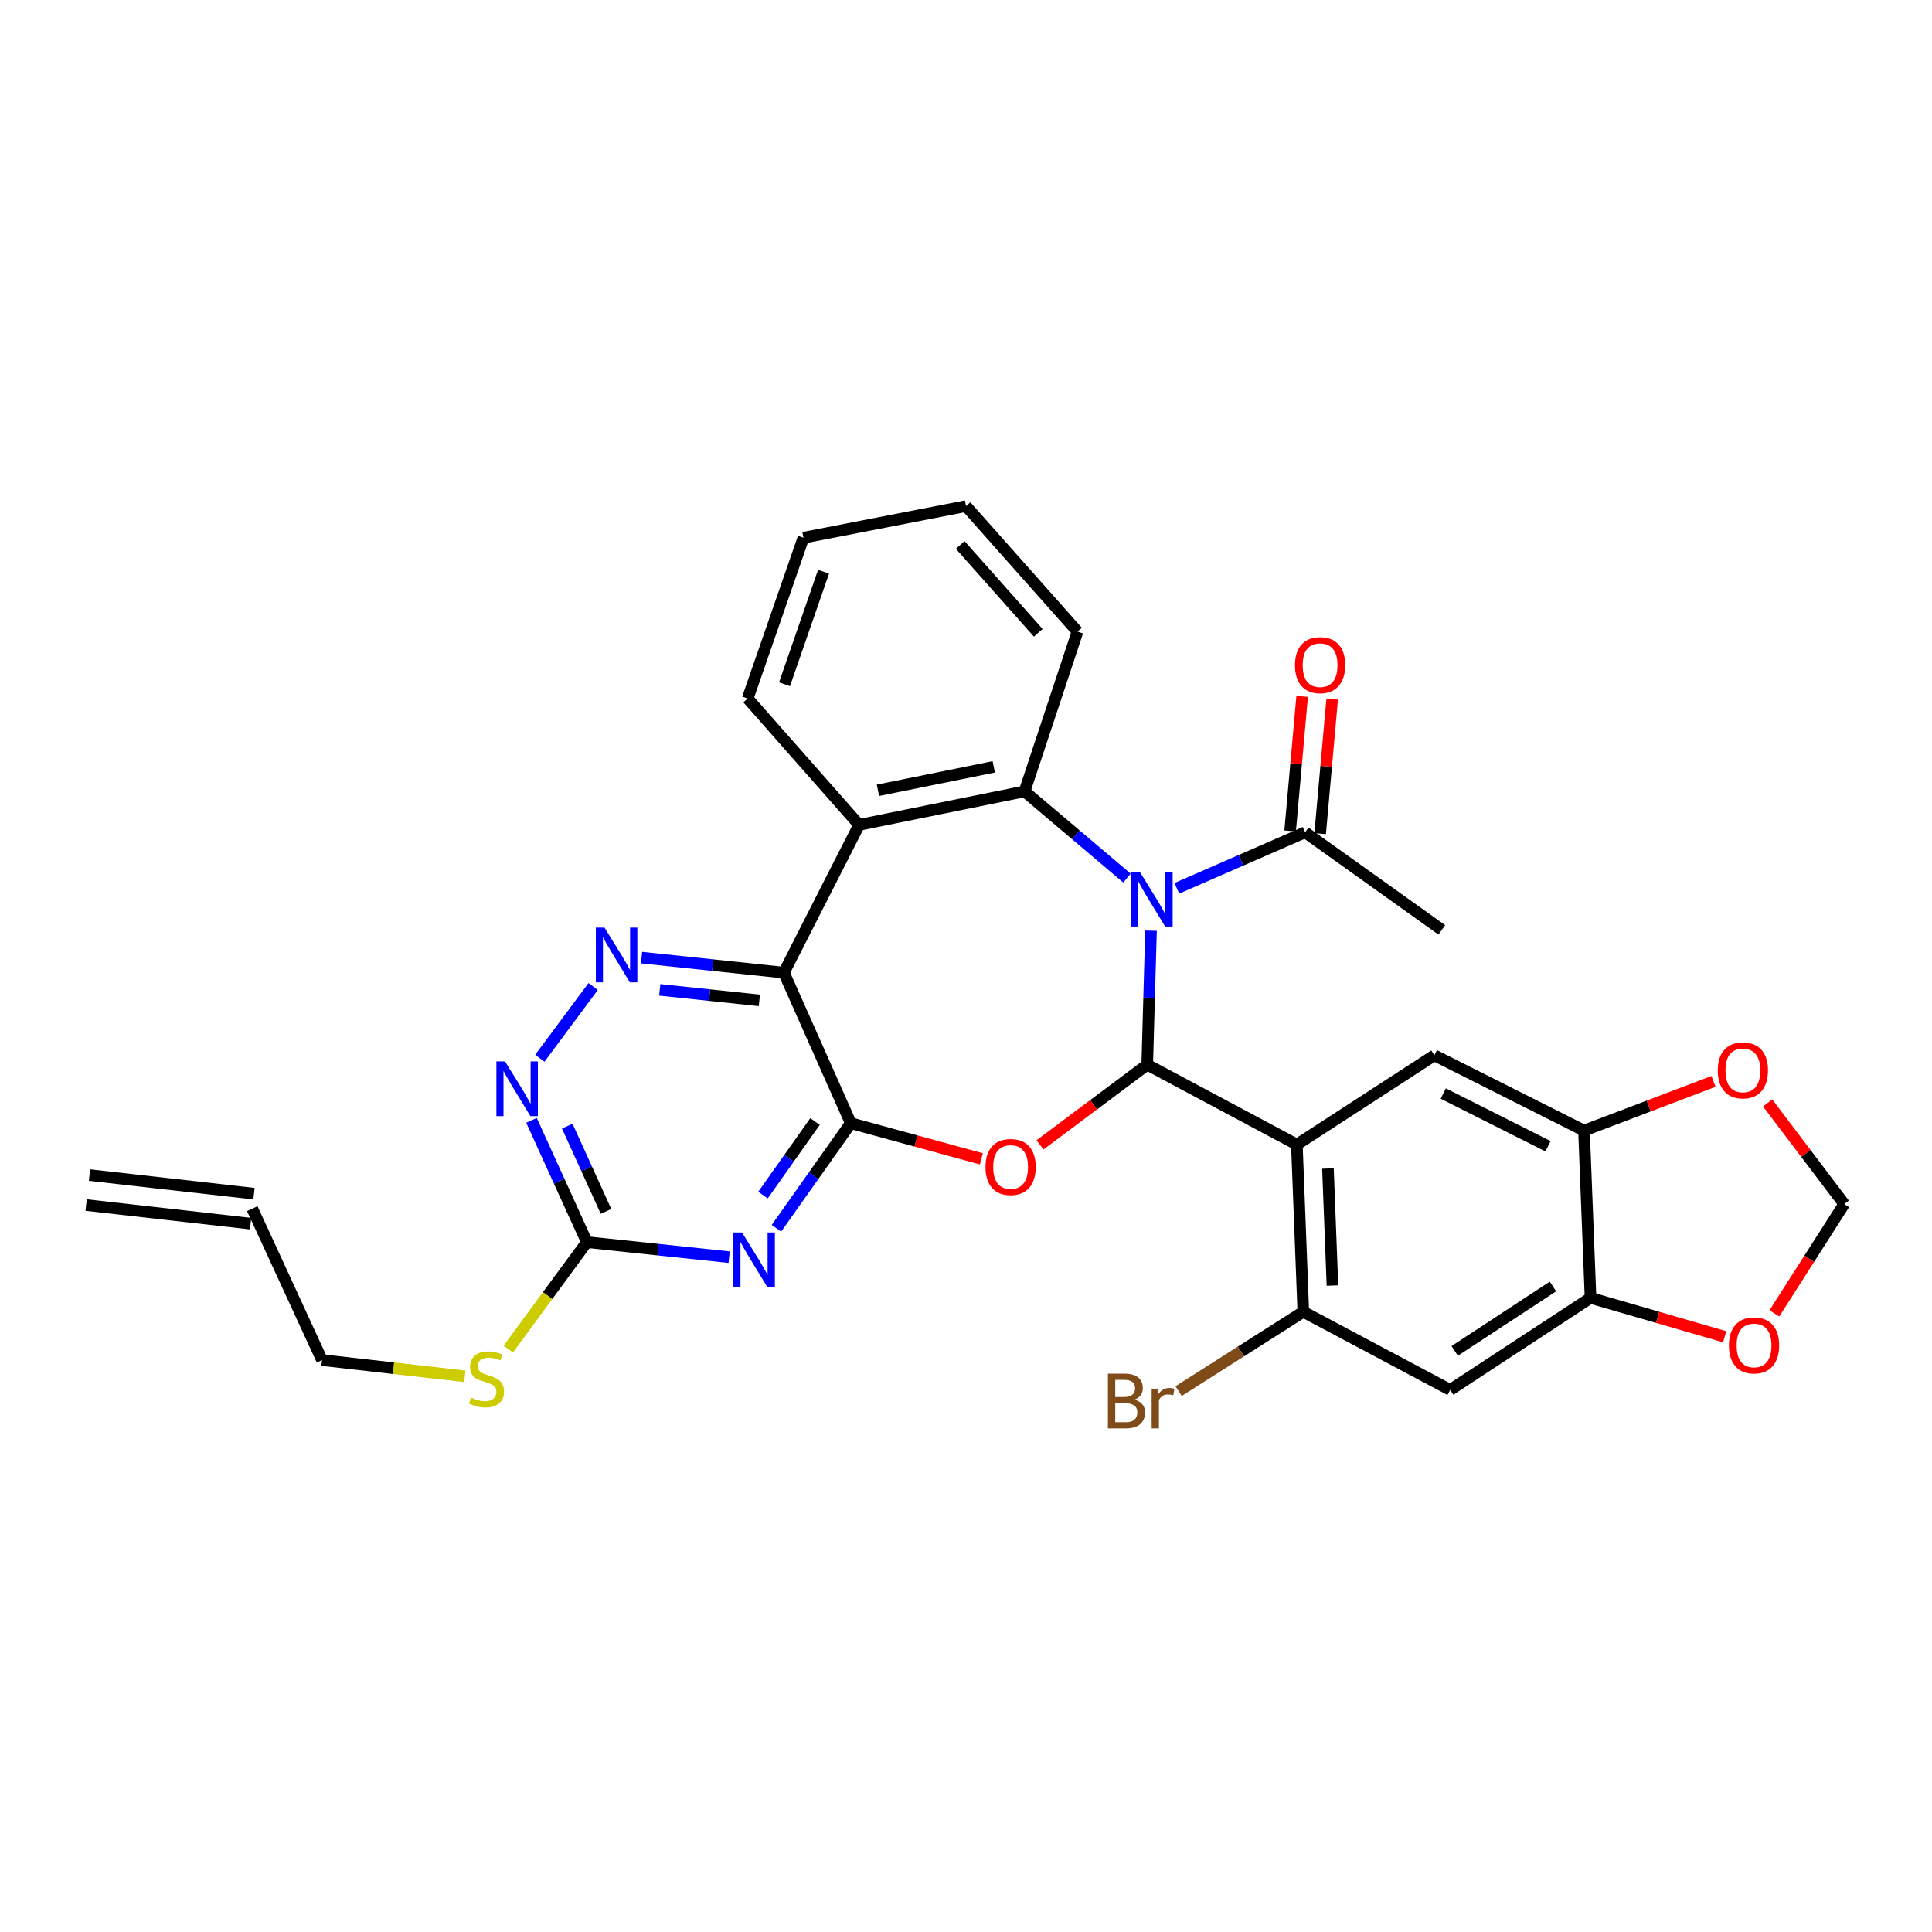 <?xml version='1.0' encoding='iso-8859-1'?>
<svg version='1.1' baseProfile='full'
              xmlns='http://www.w3.org/2000/svg'
                      xmlns:rdkit='http://www.rdkit.org/xml'
                      xmlns:xlink='http://www.w3.org/1999/xlink'
                  xml:space='preserve'
width='1000px' height='1000px' viewBox='0 0 1000 1000'>
<!-- END OF HEADER -->
<rect style='opacity:1.0;fill:#FFFFFF;stroke:none' width='1000' height='1000' x='0' y='0'> </rect>
<path class='bond-0' d='M 595.761,481.725 L 594.782,516.396' style='fill:none;fill-rule:evenodd;stroke:#0000FF;stroke-width:6px;stroke-linecap:butt;stroke-linejoin:miter;stroke-opacity:1' />
<path class='bond-0' d='M 594.782,516.396 L 593.803,551.068' style='fill:none;fill-rule:evenodd;stroke:#000000;stroke-width:6px;stroke-linecap:butt;stroke-linejoin:miter;stroke-opacity:1' />
<path class='bond-5' d='M 583.323,454.502 L 556.815,432.06' style='fill:none;fill-rule:evenodd;stroke:#0000FF;stroke-width:6px;stroke-linecap:butt;stroke-linejoin:miter;stroke-opacity:1' />
<path class='bond-5' d='M 556.815,432.06 L 530.308,409.618' style='fill:none;fill-rule:evenodd;stroke:#000000;stroke-width:6px;stroke-linecap:butt;stroke-linejoin:miter;stroke-opacity:1' />
<path class='bond-12' d='M 609.125,459.79 L 642.332,445.293' style='fill:none;fill-rule:evenodd;stroke:#0000FF;stroke-width:6px;stroke-linecap:butt;stroke-linejoin:miter;stroke-opacity:1' />
<path class='bond-12' d='M 642.332,445.293 L 675.538,430.797' style='fill:none;fill-rule:evenodd;stroke:#000000;stroke-width:6px;stroke-linecap:butt;stroke-linejoin:miter;stroke-opacity:1' />
<path class='bond-2' d='M 593.803,551.068 L 566.049,571.823' style='fill:none;fill-rule:evenodd;stroke:#000000;stroke-width:6px;stroke-linecap:butt;stroke-linejoin:miter;stroke-opacity:1' />
<path class='bond-2' d='M 566.049,571.823 L 538.294,592.579' style='fill:none;fill-rule:evenodd;stroke:#FF0000;stroke-width:6px;stroke-linecap:butt;stroke-linejoin:miter;stroke-opacity:1' />
<path class='bond-4' d='M 593.803,551.068 L 671.247,592.43' style='fill:none;fill-rule:evenodd;stroke:#000000;stroke-width:6px;stroke-linecap:butt;stroke-linejoin:miter;stroke-opacity:1' />
<path class='bond-1' d='M 440.372,581.35 L 474.157,590.582' style='fill:none;fill-rule:evenodd;stroke:#000000;stroke-width:6px;stroke-linecap:butt;stroke-linejoin:miter;stroke-opacity:1' />
<path class='bond-1' d='M 474.157,590.582 L 507.943,599.813' style='fill:none;fill-rule:evenodd;stroke:#FF0000;stroke-width:6px;stroke-linecap:butt;stroke-linejoin:miter;stroke-opacity:1' />
<path class='bond-6' d='M 440.372,581.35 L 421.124,608.549' style='fill:none;fill-rule:evenodd;stroke:#000000;stroke-width:6px;stroke-linecap:butt;stroke-linejoin:miter;stroke-opacity:1' />
<path class='bond-6' d='M 421.124,608.549 L 401.877,635.749' style='fill:none;fill-rule:evenodd;stroke:#0000FF;stroke-width:6px;stroke-linecap:butt;stroke-linejoin:miter;stroke-opacity:1' />
<path class='bond-6' d='M 421.859,580.496 L 408.386,599.535' style='fill:none;fill-rule:evenodd;stroke:#000000;stroke-width:6px;stroke-linecap:butt;stroke-linejoin:miter;stroke-opacity:1' />
<path class='bond-6' d='M 408.386,599.535 L 394.913,618.575' style='fill:none;fill-rule:evenodd;stroke:#0000FF;stroke-width:6px;stroke-linecap:butt;stroke-linejoin:miter;stroke-opacity:1' />
<path class='bond-31' d='M 440.372,581.35 L 405.738,503.438' style='fill:none;fill-rule:evenodd;stroke:#000000;stroke-width:6px;stroke-linecap:butt;stroke-linejoin:miter;stroke-opacity:1' />
<path class='bond-3' d='M 405.738,503.438 L 444.672,426.957' style='fill:none;fill-rule:evenodd;stroke:#000000;stroke-width:6px;stroke-linecap:butt;stroke-linejoin:miter;stroke-opacity:1' />
<path class='bond-8' d='M 405.738,503.438 L 368.901,499.547' style='fill:none;fill-rule:evenodd;stroke:#000000;stroke-width:6px;stroke-linecap:butt;stroke-linejoin:miter;stroke-opacity:1' />
<path class='bond-8' d='M 368.901,499.547 L 332.064,495.656' style='fill:none;fill-rule:evenodd;stroke:#0000FF;stroke-width:6px;stroke-linecap:butt;stroke-linejoin:miter;stroke-opacity:1' />
<path class='bond-8' d='M 393.047,517.789 L 367.262,515.066' style='fill:none;fill-rule:evenodd;stroke:#000000;stroke-width:6px;stroke-linecap:butt;stroke-linejoin:miter;stroke-opacity:1' />
<path class='bond-8' d='M 367.262,515.066 L 341.476,512.342' style='fill:none;fill-rule:evenodd;stroke:#0000FF;stroke-width:6px;stroke-linecap:butt;stroke-linejoin:miter;stroke-opacity:1' />
<path class='bond-10' d='M 671.247,592.43 L 674.584,678.976' style='fill:none;fill-rule:evenodd;stroke:#000000;stroke-width:6px;stroke-linecap:butt;stroke-linejoin:miter;stroke-opacity:1' />
<path class='bond-10' d='M 687.341,604.81 L 689.677,665.393' style='fill:none;fill-rule:evenodd;stroke:#000000;stroke-width:6px;stroke-linecap:butt;stroke-linejoin:miter;stroke-opacity:1' />
<path class='bond-11' d='M 671.247,592.43 L 742.431,546.222' style='fill:none;fill-rule:evenodd;stroke:#000000;stroke-width:6px;stroke-linecap:butt;stroke-linejoin:miter;stroke-opacity:1' />
<path class='bond-7' d='M 530.308,409.618 L 444.672,426.957' style='fill:none;fill-rule:evenodd;stroke:#000000;stroke-width:6px;stroke-linecap:butt;stroke-linejoin:miter;stroke-opacity:1' />
<path class='bond-7' d='M 514.366,396.924 L 454.421,409.061' style='fill:none;fill-rule:evenodd;stroke:#000000;stroke-width:6px;stroke-linecap:butt;stroke-linejoin:miter;stroke-opacity:1' />
<path class='bond-25' d='M 530.308,409.618 L 557.712,326.912' style='fill:none;fill-rule:evenodd;stroke:#000000;stroke-width:6px;stroke-linecap:butt;stroke-linejoin:miter;stroke-opacity:1' />
<path class='bond-9' d='M 377.407,650.71 L 340.588,646.819' style='fill:none;fill-rule:evenodd;stroke:#0000FF;stroke-width:6px;stroke-linecap:butt;stroke-linejoin:miter;stroke-opacity:1' />
<path class='bond-9' d='M 340.588,646.819 L 303.768,642.929' style='fill:none;fill-rule:evenodd;stroke:#000000;stroke-width:6px;stroke-linecap:butt;stroke-linejoin:miter;stroke-opacity:1' />
<path class='bond-26' d='M 444.672,426.957 L 386.986,361.529' style='fill:none;fill-rule:evenodd;stroke:#000000;stroke-width:6px;stroke-linecap:butt;stroke-linejoin:miter;stroke-opacity:1' />
<path class='bond-13' d='M 307.019,510.609 L 279.419,547.743' style='fill:none;fill-rule:evenodd;stroke:#0000FF;stroke-width:6px;stroke-linecap:butt;stroke-linejoin:miter;stroke-opacity:1' />
<path class='bond-21' d='M 303.768,642.929 L 283.423,670.616' style='fill:none;fill-rule:evenodd;stroke:#000000;stroke-width:6px;stroke-linecap:butt;stroke-linejoin:miter;stroke-opacity:1' />
<path class='bond-21' d='M 283.423,670.616 L 263.078,698.303' style='fill:none;fill-rule:evenodd;stroke:#CCCC00;stroke-width:6px;stroke-linecap:butt;stroke-linejoin:miter;stroke-opacity:1' />
<path class='bond-33' d='M 303.768,642.929 L 289.434,611.41' style='fill:none;fill-rule:evenodd;stroke:#000000;stroke-width:6px;stroke-linecap:butt;stroke-linejoin:miter;stroke-opacity:1' />
<path class='bond-33' d='M 289.434,611.41 L 275.1,579.892' style='fill:none;fill-rule:evenodd;stroke:#0000FF;stroke-width:6px;stroke-linecap:butt;stroke-linejoin:miter;stroke-opacity:1' />
<path class='bond-33' d='M 313.673,627.013 L 303.639,604.95' style='fill:none;fill-rule:evenodd;stroke:#000000;stroke-width:6px;stroke-linecap:butt;stroke-linejoin:miter;stroke-opacity:1' />
<path class='bond-33' d='M 303.639,604.95 L 293.605,582.887' style='fill:none;fill-rule:evenodd;stroke:#0000FF;stroke-width:6px;stroke-linecap:butt;stroke-linejoin:miter;stroke-opacity:1' />
<path class='bond-14' d='M 674.584,678.976 L 750.615,719.419' style='fill:none;fill-rule:evenodd;stroke:#000000;stroke-width:6px;stroke-linecap:butt;stroke-linejoin:miter;stroke-opacity:1' />
<path class='bond-23' d='M 674.584,678.976 L 642.311,699.51' style='fill:none;fill-rule:evenodd;stroke:#000000;stroke-width:6px;stroke-linecap:butt;stroke-linejoin:miter;stroke-opacity:1' />
<path class='bond-23' d='M 642.311,699.51 L 610.038,720.044' style='fill:none;fill-rule:evenodd;stroke:#7F4C19;stroke-width:6px;stroke-linecap:butt;stroke-linejoin:miter;stroke-opacity:1' />
<path class='bond-15' d='M 742.431,546.222 L 819.875,585.199' style='fill:none;fill-rule:evenodd;stroke:#000000;stroke-width:6px;stroke-linecap:butt;stroke-linejoin:miter;stroke-opacity:1' />
<path class='bond-15' d='M 747.032,566.007 L 801.243,593.292' style='fill:none;fill-rule:evenodd;stroke:#000000;stroke-width:6px;stroke-linecap:butt;stroke-linejoin:miter;stroke-opacity:1' />
<path class='bond-20' d='M 683.31,431.492 L 686.424,396.659' style='fill:none;fill-rule:evenodd;stroke:#000000;stroke-width:6px;stroke-linecap:butt;stroke-linejoin:miter;stroke-opacity:1' />
<path class='bond-20' d='M 686.424,396.659 L 689.537,361.827' style='fill:none;fill-rule:evenodd;stroke:#FF0000;stroke-width:6px;stroke-linecap:butt;stroke-linejoin:miter;stroke-opacity:1' />
<path class='bond-20' d='M 667.767,430.102 L 670.881,395.27' style='fill:none;fill-rule:evenodd;stroke:#000000;stroke-width:6px;stroke-linecap:butt;stroke-linejoin:miter;stroke-opacity:1' />
<path class='bond-20' d='M 670.881,395.27 L 673.995,360.437' style='fill:none;fill-rule:evenodd;stroke:#FF0000;stroke-width:6px;stroke-linecap:butt;stroke-linejoin:miter;stroke-opacity:1' />
<path class='bond-27' d='M 675.538,430.797 L 746.28,481.305' style='fill:none;fill-rule:evenodd;stroke:#000000;stroke-width:6px;stroke-linecap:butt;stroke-linejoin:miter;stroke-opacity:1' />
<path class='bond-34' d='M 750.615,719.419 L 823.256,671.789' style='fill:none;fill-rule:evenodd;stroke:#000000;stroke-width:6px;stroke-linecap:butt;stroke-linejoin:miter;stroke-opacity:1' />
<path class='bond-34' d='M 752.955,699.225 L 803.803,665.884' style='fill:none;fill-rule:evenodd;stroke:#000000;stroke-width:6px;stroke-linecap:butt;stroke-linejoin:miter;stroke-opacity:1' />
<path class='bond-16' d='M 819.875,585.199 L 823.256,671.789' style='fill:none;fill-rule:evenodd;stroke:#000000;stroke-width:6px;stroke-linecap:butt;stroke-linejoin:miter;stroke-opacity:1' />
<path class='bond-17' d='M 819.875,585.199 L 853.394,572.461' style='fill:none;fill-rule:evenodd;stroke:#000000;stroke-width:6px;stroke-linecap:butt;stroke-linejoin:miter;stroke-opacity:1' />
<path class='bond-17' d='M 853.394,572.461 L 886.913,559.722' style='fill:none;fill-rule:evenodd;stroke:#FF0000;stroke-width:6px;stroke-linecap:butt;stroke-linejoin:miter;stroke-opacity:1' />
<path class='bond-18' d='M 823.256,671.789 L 857.97,681.846' style='fill:none;fill-rule:evenodd;stroke:#000000;stroke-width:6px;stroke-linecap:butt;stroke-linejoin:miter;stroke-opacity:1' />
<path class='bond-18' d='M 857.97,681.846 L 892.684,691.902' style='fill:none;fill-rule:evenodd;stroke:#FF0000;stroke-width:6px;stroke-linecap:butt;stroke-linejoin:miter;stroke-opacity:1' />
<path class='bond-19' d='M 914.931,570.878 L 934.738,597.042' style='fill:none;fill-rule:evenodd;stroke:#FF0000;stroke-width:6px;stroke-linecap:butt;stroke-linejoin:miter;stroke-opacity:1' />
<path class='bond-19' d='M 934.738,597.042 L 954.545,623.206' style='fill:none;fill-rule:evenodd;stroke:#000000;stroke-width:6px;stroke-linecap:butt;stroke-linejoin:miter;stroke-opacity:1' />
<path class='bond-35' d='M 918.411,679.818 L 936.478,651.512' style='fill:none;fill-rule:evenodd;stroke:#FF0000;stroke-width:6px;stroke-linecap:butt;stroke-linejoin:miter;stroke-opacity:1' />
<path class='bond-35' d='M 936.478,651.512 L 954.545,623.206' style='fill:none;fill-rule:evenodd;stroke:#000000;stroke-width:6px;stroke-linecap:butt;stroke-linejoin:miter;stroke-opacity:1' />
<path class='bond-28' d='M 240.582,712.372 L 203.63,708.18' style='fill:none;fill-rule:evenodd;stroke:#CCCC00;stroke-width:6px;stroke-linecap:butt;stroke-linejoin:miter;stroke-opacity:1' />
<path class='bond-28' d='M 203.63,708.18 L 166.679,703.987' style='fill:none;fill-rule:evenodd;stroke:#000000;stroke-width:6px;stroke-linecap:butt;stroke-linejoin:miter;stroke-opacity:1' />
<path class='bond-22' d='M 130.579,625.599 L 166.679,703.987' style='fill:none;fill-rule:evenodd;stroke:#000000;stroke-width:6px;stroke-linecap:butt;stroke-linejoin:miter;stroke-opacity:1' />
<path class='bond-24' d='M 131.456,617.846 L 46.331,608.223' style='fill:none;fill-rule:evenodd;stroke:#000000;stroke-width:6px;stroke-linecap:butt;stroke-linejoin:miter;stroke-opacity:1' />
<path class='bond-24' d='M 129.703,633.352 L 44.578,623.729' style='fill:none;fill-rule:evenodd;stroke:#000000;stroke-width:6px;stroke-linecap:butt;stroke-linejoin:miter;stroke-opacity:1' />
<path class='bond-29' d='M 557.712,326.912 L 500.017,261.961' style='fill:none;fill-rule:evenodd;stroke:#000000;stroke-width:6px;stroke-linecap:butt;stroke-linejoin:miter;stroke-opacity:1' />
<path class='bond-29' d='M 537.391,327.532 L 497.005,282.067' style='fill:none;fill-rule:evenodd;stroke:#000000;stroke-width:6px;stroke-linecap:butt;stroke-linejoin:miter;stroke-opacity:1' />
<path class='bond-32' d='M 386.986,361.529 L 415.855,278.32' style='fill:none;fill-rule:evenodd;stroke:#000000;stroke-width:6px;stroke-linecap:butt;stroke-linejoin:miter;stroke-opacity:1' />
<path class='bond-32' d='M 406.059,354.162 L 426.267,295.916' style='fill:none;fill-rule:evenodd;stroke:#000000;stroke-width:6px;stroke-linecap:butt;stroke-linejoin:miter;stroke-opacity:1' />
<path class='bond-30' d='M 500.017,261.961 L 415.855,278.32' style='fill:none;fill-rule:evenodd;stroke:#000000;stroke-width:6px;stroke-linecap:butt;stroke-linejoin:miter;stroke-opacity:1' />
<path  class='atom-0' d='M 589.962 451.263
L 599.242 466.263
Q 600.162 467.743, 601.642 470.423
Q 603.122 473.103, 603.202 473.263
L 603.202 451.263
L 606.962 451.263
L 606.962 479.583
L 603.082 479.583
L 593.122 463.183
Q 591.962 461.263, 590.722 459.063
Q 589.522 456.863, 589.162 456.183
L 589.162 479.583
L 585.482 479.583
L 585.482 451.263
L 589.962 451.263
' fill='#0000FF'/>
<path  class='atom-3' d='M 510.087 604.031
Q 510.087 597.231, 513.447 593.431
Q 516.807 589.631, 523.087 589.631
Q 529.367 589.631, 532.727 593.431
Q 536.087 597.231, 536.087 604.031
Q 536.087 610.911, 532.687 614.831
Q 529.287 618.711, 523.087 618.711
Q 516.847 618.711, 513.447 614.831
Q 510.087 610.951, 510.087 604.031
M 523.087 615.511
Q 527.407 615.511, 529.727 612.631
Q 532.087 609.711, 532.087 604.031
Q 532.087 598.471, 529.727 595.671
Q 527.407 592.831, 523.087 592.831
Q 518.767 592.831, 516.407 595.631
Q 514.087 598.431, 514.087 604.031
Q 514.087 609.751, 516.407 612.631
Q 518.767 615.511, 523.087 615.511
' fill='#FF0000'/>
<path  class='atom-7' d='M 384.063 637.915
L 393.343 652.915
Q 394.263 654.395, 395.743 657.075
Q 397.223 659.755, 397.303 659.915
L 397.303 637.915
L 401.063 637.915
L 401.063 666.235
L 397.183 666.235
L 387.223 649.835
Q 386.063 647.915, 384.823 645.715
Q 383.623 643.515, 383.263 642.835
L 383.263 666.235
L 379.583 666.235
L 379.583 637.915
L 384.063 637.915
' fill='#0000FF'/>
<path  class='atom-9' d='M 312.888 480.132
L 322.168 495.132
Q 323.088 496.612, 324.568 499.292
Q 326.048 501.972, 326.128 502.132
L 326.128 480.132
L 329.888 480.132
L 329.888 508.452
L 326.008 508.452
L 316.048 492.052
Q 314.888 490.132, 313.648 487.932
Q 312.448 485.732, 312.088 485.052
L 312.088 508.452
L 308.408 508.452
L 308.408 480.132
L 312.888 480.132
' fill='#0000FF'/>
<path  class='atom-14' d='M 261.409 549.392
L 270.689 564.392
Q 271.609 565.872, 273.089 568.552
Q 274.569 571.232, 274.649 571.392
L 274.649 549.392
L 278.409 549.392
L 278.409 577.712
L 274.529 577.712
L 264.569 561.312
Q 263.409 559.392, 262.169 557.192
Q 260.969 554.992, 260.609 554.312
L 260.609 577.712
L 256.929 577.712
L 256.929 549.392
L 261.409 549.392
' fill='#0000FF'/>
<path  class='atom-18' d='M 889.113 554.026
Q 889.113 547.226, 892.473 543.426
Q 895.833 539.626, 902.113 539.626
Q 908.393 539.626, 911.753 543.426
Q 915.113 547.226, 915.113 554.026
Q 915.113 560.906, 911.713 564.826
Q 908.313 568.706, 902.113 568.706
Q 895.873 568.706, 892.473 564.826
Q 889.113 560.946, 889.113 554.026
M 902.113 565.506
Q 906.433 565.506, 908.753 562.626
Q 911.113 559.706, 911.113 554.026
Q 911.113 548.466, 908.753 545.666
Q 906.433 542.826, 902.113 542.826
Q 897.793 542.826, 895.433 545.626
Q 893.113 548.426, 893.113 554.026
Q 893.113 559.746, 895.433 562.626
Q 897.793 565.506, 902.113 565.506
' fill='#FF0000'/>
<path  class='atom-19' d='M 894.887 696.386
Q 894.887 689.586, 898.247 685.786
Q 901.607 681.986, 907.887 681.986
Q 914.167 681.986, 917.527 685.786
Q 920.887 689.586, 920.887 696.386
Q 920.887 703.266, 917.487 707.186
Q 914.087 711.066, 907.887 711.066
Q 901.647 711.066, 898.247 707.186
Q 894.887 703.306, 894.887 696.386
M 907.887 707.866
Q 912.207 707.866, 914.527 704.986
Q 916.887 702.066, 916.887 696.386
Q 916.887 690.826, 914.527 688.026
Q 912.207 685.186, 907.887 685.186
Q 903.567 685.186, 901.207 687.986
Q 898.887 690.786, 898.887 696.386
Q 898.887 702.106, 901.207 704.986
Q 903.567 707.866, 907.887 707.866
' fill='#FF0000'/>
<path  class='atom-21' d='M 670.28 344.278
Q 670.28 337.478, 673.64 333.678
Q 677 329.878, 683.28 329.878
Q 689.56 329.878, 692.92 333.678
Q 696.28 337.478, 696.28 344.278
Q 696.28 351.158, 692.88 355.078
Q 689.48 358.958, 683.28 358.958
Q 677.04 358.958, 673.64 355.078
Q 670.28 351.198, 670.28 344.278
M 683.28 355.758
Q 687.6 355.758, 689.92 352.878
Q 692.28 349.958, 692.28 344.278
Q 692.28 338.718, 689.92 335.918
Q 687.6 333.078, 683.28 333.078
Q 678.96 333.078, 676.6 335.878
Q 674.28 338.678, 674.28 344.278
Q 674.28 349.998, 676.6 352.878
Q 678.96 355.758, 683.28 355.758
' fill='#FF0000'/>
<path  class='atom-22' d='M 243.804 723.365
Q 244.124 723.485, 245.444 724.045
Q 246.764 724.605, 248.204 724.965
Q 249.684 725.285, 251.124 725.285
Q 253.804 725.285, 255.364 724.005
Q 256.924 722.685, 256.924 720.405
Q 256.924 718.845, 256.124 717.885
Q 255.364 716.925, 254.164 716.405
Q 252.964 715.885, 250.964 715.285
Q 248.444 714.525, 246.924 713.805
Q 245.444 713.085, 244.364 711.565
Q 243.324 710.045, 243.324 707.485
Q 243.324 703.925, 245.724 701.725
Q 248.164 699.525, 252.964 699.525
Q 256.244 699.525, 259.964 701.085
L 259.044 704.165
Q 255.644 702.765, 253.084 702.765
Q 250.324 702.765, 248.804 703.925
Q 247.284 705.045, 247.324 707.005
Q 247.324 708.525, 248.084 709.445
Q 248.884 710.365, 250.004 710.885
Q 251.164 711.405, 253.084 712.005
Q 255.644 712.805, 257.164 713.605
Q 258.684 714.405, 259.764 716.045
Q 260.884 717.645, 260.884 720.405
Q 260.884 724.325, 258.244 726.445
Q 255.644 728.525, 251.284 728.525
Q 248.764 728.525, 246.844 727.965
Q 244.964 727.445, 242.724 726.525
L 243.804 723.365
' fill='#CCCC00'/>
<path  class='atom-24' d='M 587.207 724.447
Q 589.927 725.207, 591.287 726.887
Q 592.687 728.527, 592.687 730.967
Q 592.687 734.887, 590.167 737.127
Q 587.687 739.327, 582.967 739.327
L 573.447 739.327
L 573.447 711.007
L 581.807 711.007
Q 586.647 711.007, 589.087 712.967
Q 591.527 714.927, 591.527 718.527
Q 591.527 722.807, 587.207 724.447
M 577.247 714.207
L 577.247 723.087
L 581.807 723.087
Q 584.607 723.087, 586.047 721.967
Q 587.527 720.807, 587.527 718.527
Q 587.527 714.207, 581.807 714.207
L 577.247 714.207
M 582.967 736.127
Q 585.727 736.127, 587.207 734.807
Q 588.687 733.487, 588.687 730.967
Q 588.687 728.647, 587.047 727.487
Q 585.447 726.287, 582.367 726.287
L 577.247 726.287
L 577.247 736.127
L 582.967 736.127
' fill='#7F4C19'/>
<path  class='atom-24' d='M 599.127 718.767
L 599.567 721.607
Q 601.727 718.407, 605.247 718.407
Q 606.367 718.407, 607.887 718.807
L 607.287 722.167
Q 605.567 721.767, 604.607 721.767
Q 602.927 721.767, 601.807 722.447
Q 600.727 723.087, 599.847 724.647
L 599.847 739.327
L 596.087 739.327
L 596.087 718.767
L 599.127 718.767
' fill='#7F4C19'/>
</svg>
